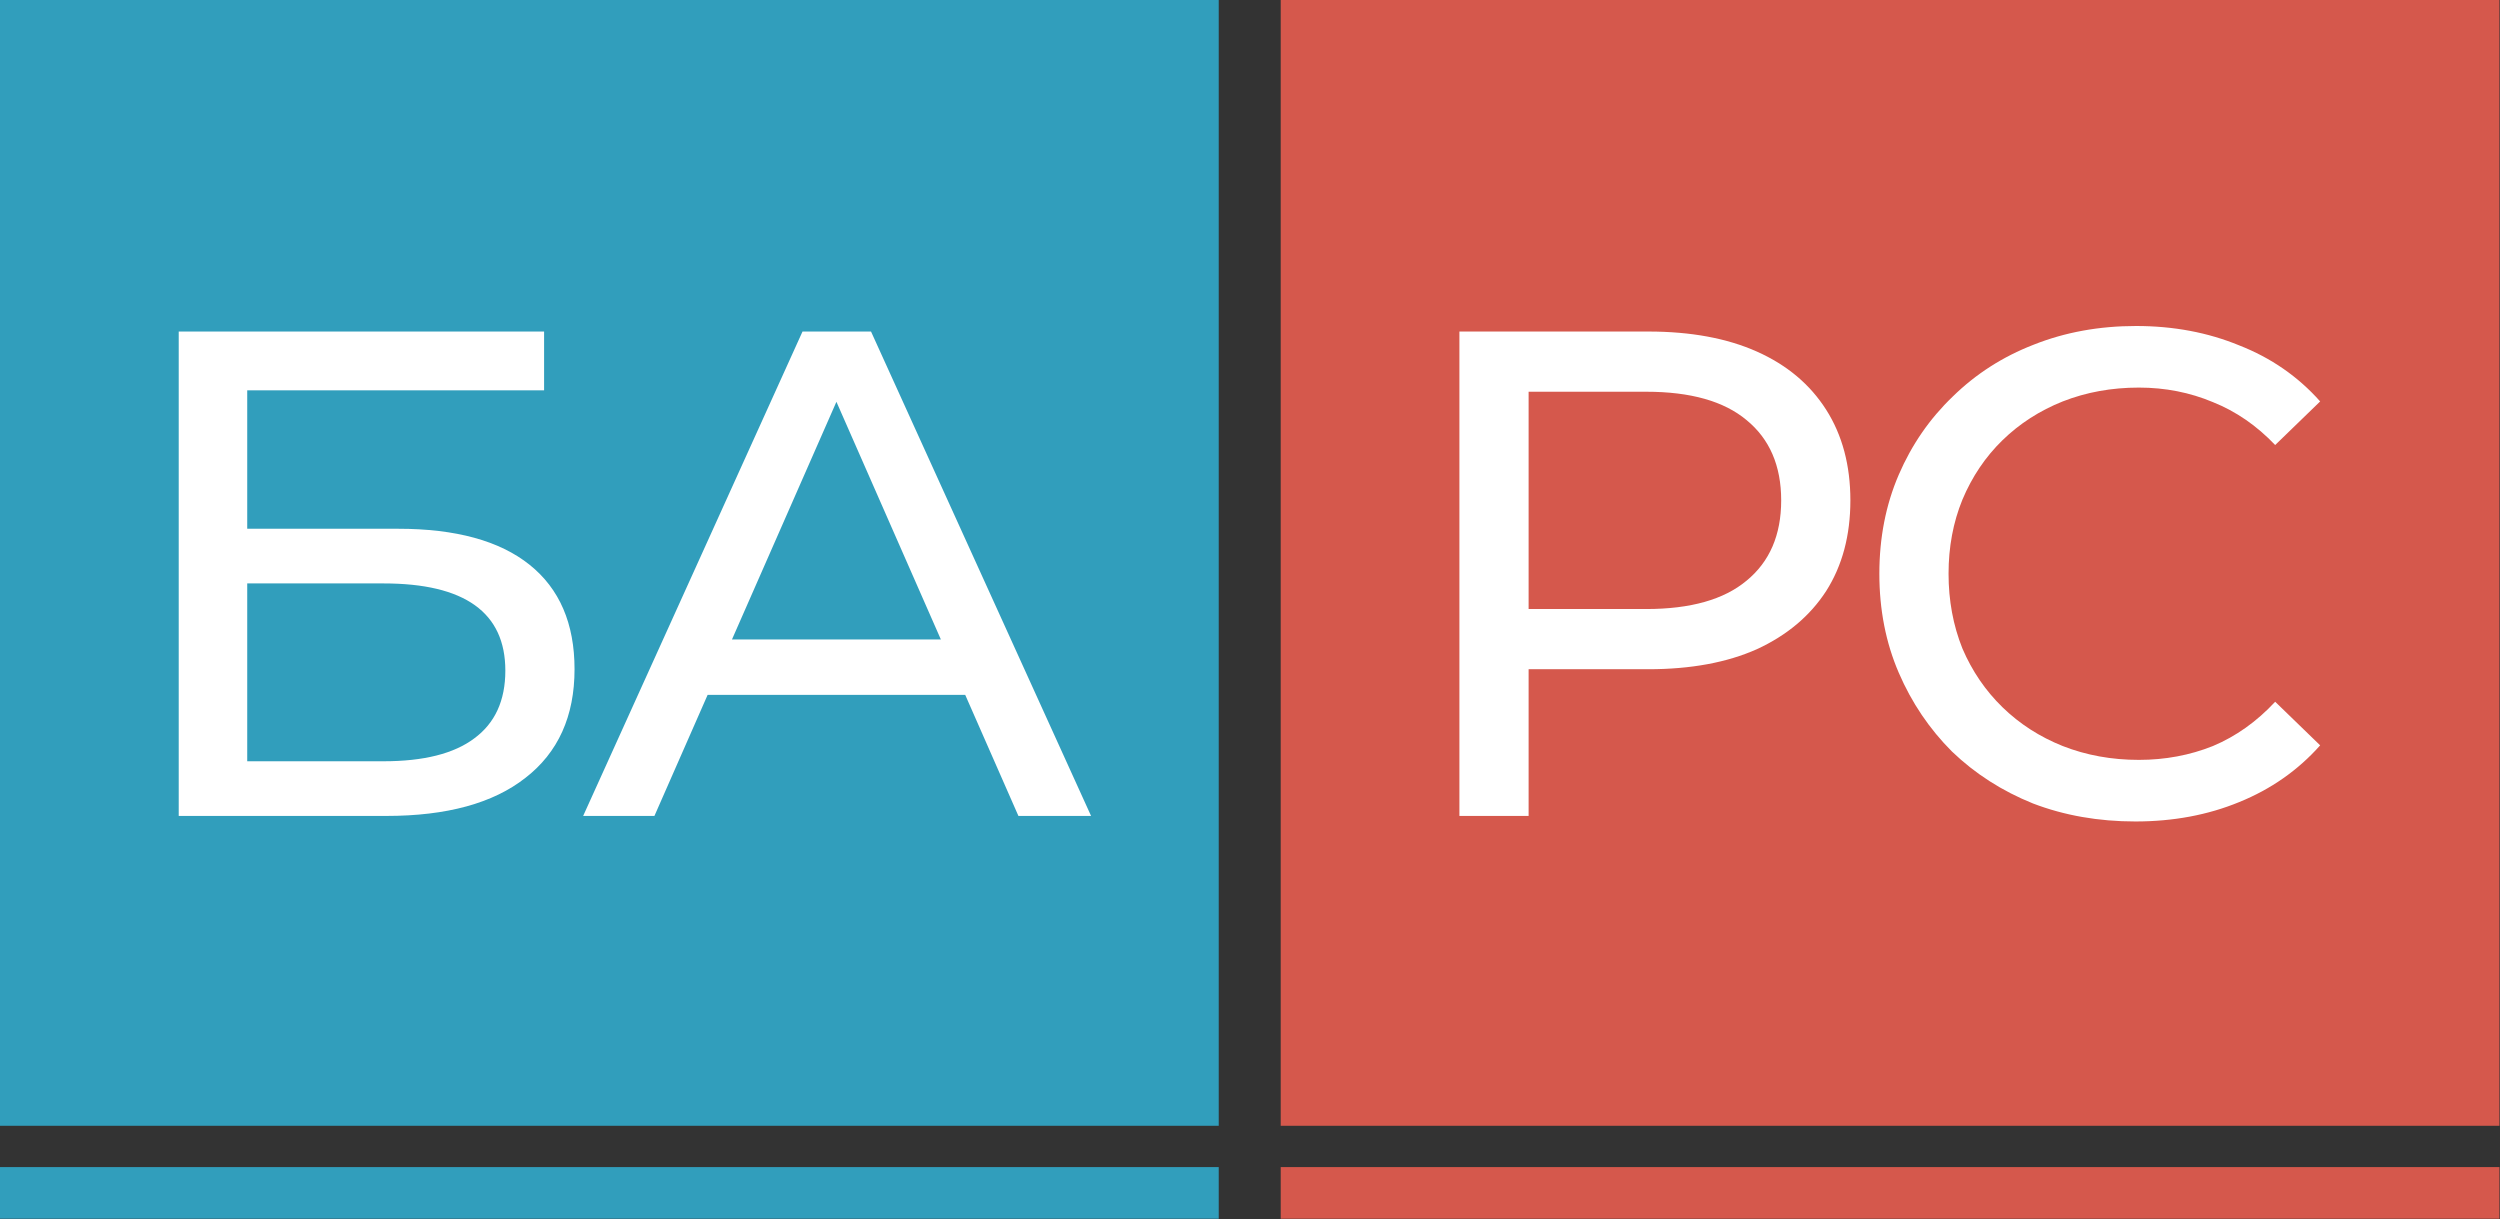 <svg width="898" height="438" viewBox="0 0 898 438" fill="none" xmlns="http://www.w3.org/2000/svg">
<rect x="0" y="0" width="898" height="438" fill="#333333" stroke="none"/>
<path d="M897.8 0H460.031V404.38H897.8V0Z" fill="#D5584C"/>
<path d="M897.8 419.22H460.031V437.769H897.8V419.22Z" fill="#D5584C"/>
<path d="M437.769 0H0V404.38H437.769V0Z" fill="#319EBC"/>
<path d="M437.769 419.22H0V437.769H437.769V419.22Z" fill="#319EBC"/>
<path d="M64.196 293.084V119.089H195.438V140.217H88.804V189.93H142.991C163.705 189.93 179.447 194.238 190.218 202.855C200.989 211.472 206.375 223.983 206.375 240.388C206.375 257.291 200.492 270.299 188.727 279.413C177.127 288.527 160.473 293.084 138.765 293.084H64.196ZM88.804 273.447H137.771C152.188 273.447 163.042 270.713 170.333 265.245C177.79 259.776 181.518 251.656 181.518 240.885C181.518 220.006 166.936 209.566 137.771 209.566H88.804V273.447Z" fill="white"/>
<path d="M209.468 293.084L288.263 119.089H312.871L391.914 293.084H365.815L295.471 133.009H305.414L235.07 293.084H209.468ZM243.024 249.585L249.736 229.7H347.67L354.878 249.585H243.024Z" fill="white"/>
<path d="M524.22 293.082V119.087H592.078C607.323 119.087 620.331 121.49 631.102 126.296C641.873 131.101 650.159 138.061 655.959 147.175C661.758 156.289 664.658 167.143 664.658 179.737C664.658 192.331 661.758 203.185 655.959 212.299C650.159 221.247 641.873 228.207 631.102 233.178C620.331 237.984 607.323 240.387 592.078 240.387H537.891L549.076 228.704V293.082H524.22ZM549.076 231.19L537.891 218.762H591.332C607.24 218.762 619.254 215.365 627.374 208.57C635.659 201.776 639.802 192.165 639.802 179.737C639.802 167.309 635.659 157.698 627.374 150.904C619.254 144.11 607.24 140.713 591.332 140.713H537.891L549.076 128.284V231.19Z" fill="white"/>
<path d="M767.034 295.071C753.777 295.071 741.514 292.916 730.246 288.608C719.144 284.134 709.45 277.92 701.164 269.966C693.044 261.846 686.665 252.401 682.025 241.629C677.385 230.858 675.065 219.01 675.065 206.085C675.065 193.16 677.385 181.311 682.025 170.54C686.665 159.769 693.127 150.407 701.413 142.453C709.698 134.333 719.392 128.119 730.495 123.81C741.763 119.336 754.025 117.099 767.282 117.099C780.705 117.099 793.05 119.419 804.318 124.059C815.752 128.533 825.446 135.244 833.4 144.192L817.243 159.852C810.615 152.892 803.158 147.755 794.873 144.441C786.587 140.961 777.722 139.221 768.276 139.221C758.5 139.221 749.386 140.878 740.934 144.192C732.649 147.507 725.441 152.146 719.309 158.112C713.178 164.078 708.373 171.203 704.893 179.489C701.578 187.608 699.921 196.474 699.921 206.085C699.921 215.696 701.578 224.644 704.893 232.93C708.373 241.049 713.178 248.092 719.309 254.058C725.441 260.023 732.649 264.663 740.934 267.977C749.386 271.291 758.5 272.949 768.276 272.949C777.722 272.949 786.587 271.291 794.873 267.977C803.158 264.497 810.615 259.195 817.243 252.069L833.4 267.729C825.446 276.677 815.752 283.471 804.318 288.111C793.05 292.751 780.622 295.071 767.034 295.071Z" fill="white"/>
</svg>
